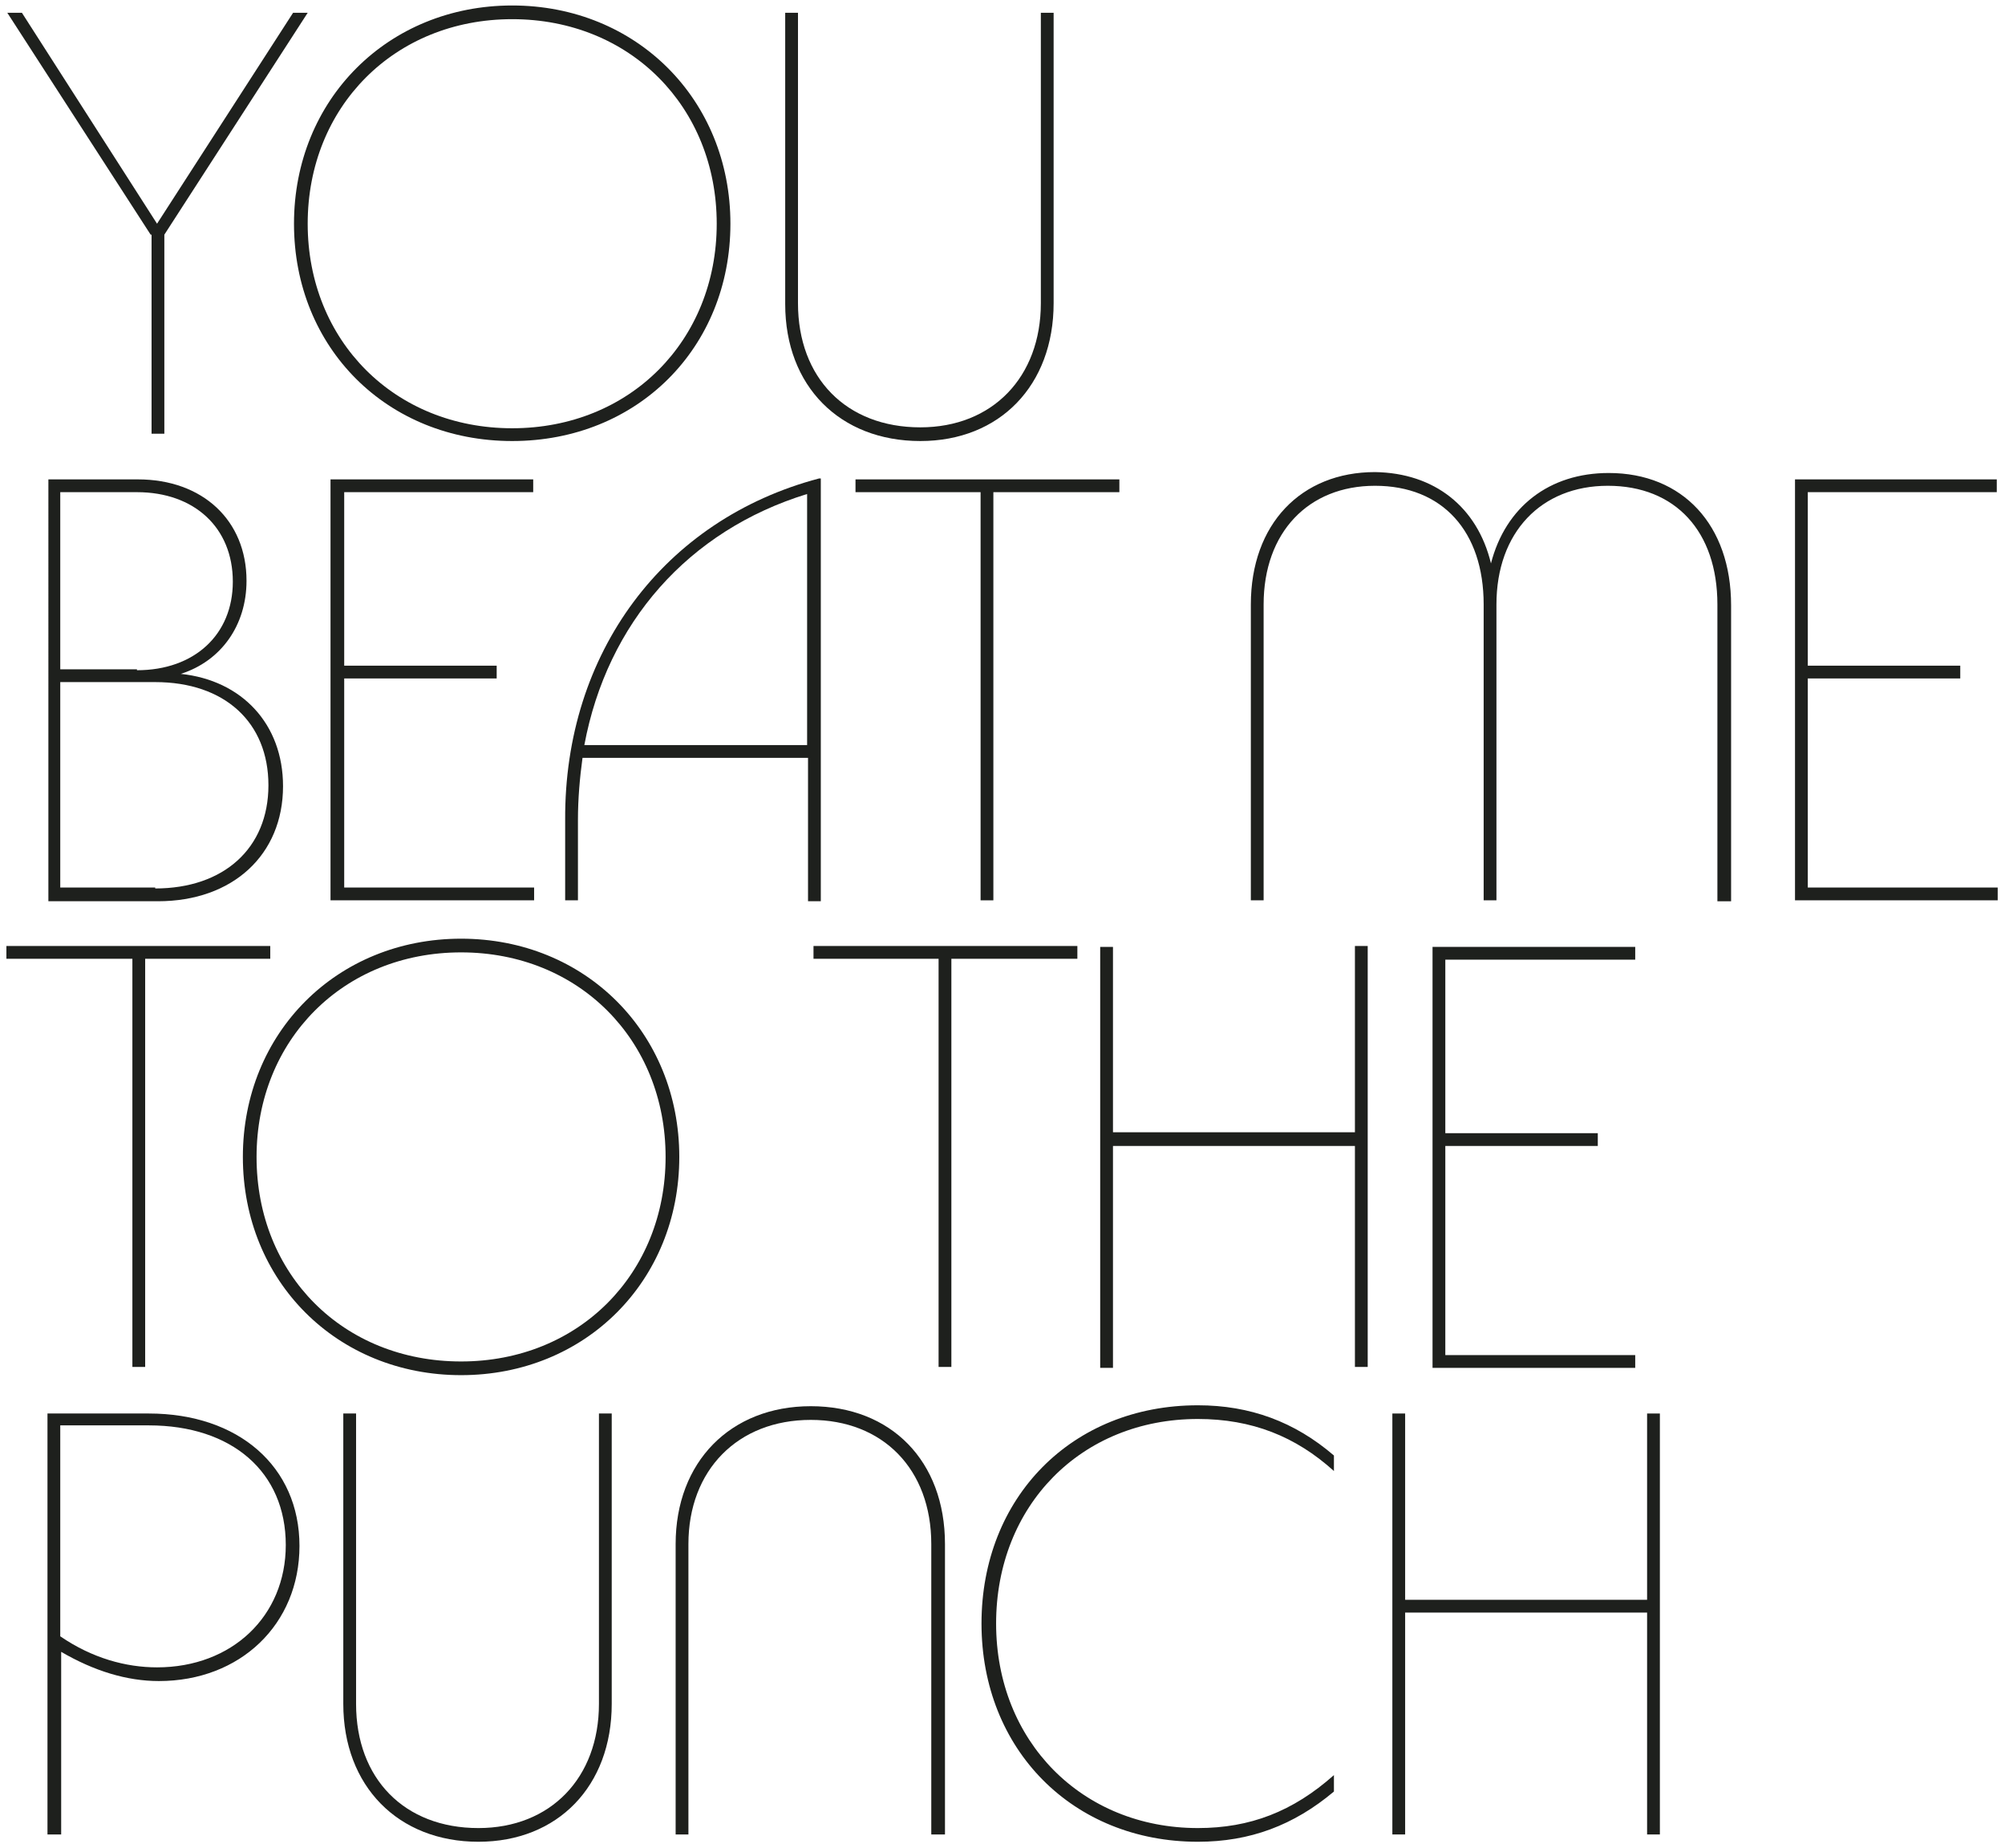 <?xml version="1.0" encoding="utf-8"?>
<!-- Generator: Adobe Illustrator 26.5.3, SVG Export Plug-In . SVG Version: 6.00 Build 0)  -->
<svg version="1.1" xmlns="http://www.w3.org/2000/svg" xmlns:xlink="http://www.w3.org/1999/xlink" x="0px" y="0px" width="219.6px"
	 height="202.4px" viewBox="0 0 219.6 202.4" style="enable-background:new 0 0 219.6 202.4;" xml:space="preserve">
<style type="text/css">
	.st0{fill:#1E201D;}
</style>
<g id="Layer_1">
	<g id="Layer_1_00000027583087208234465770000011235636659073191349_">
		<g id="Layer_1_00000168109443325624310400000016569972119970609081_">
		</g>
	</g>
</g>
<g id="text">
	<g>
		<path class="st0" d="M16.5,25.7L0.8,1.4h1.6l14.8,23.1L32.1,1.4h1.6L18,25.7v21.8h-1.4V25.7z"/>
		<path class="st0" d="M32.2,24.5c0-13.6,10.3-23.9,23.9-23.9S80,10.9,80,24.5S69.8,48.3,56.1,48.3S32.2,38.1,32.2,24.5z M56.1,46.9
			c12.9,0,22.4-9.6,22.4-22.4S69,2.1,56.1,2.1c-12.9,0-22.4,9.6-22.4,22.4S43.2,46.9,56.1,46.9z"/>
		<path class="st0" d="M86,33.3V1.4h1.4v31.8c0,8.2,5.3,13.6,13.4,13.6c7.9,0,13.2-5.5,13.2-13.6V1.4h1.4v31.8
			c0,9-5.9,15.1-14.6,15.1C92,48.3,86,42.3,86,33.3z"/>
		<path class="st0" d="M5.2,52.5h9.9c7.1,0,11.9,4.5,11.9,11.1c0,4.9-2.8,8.8-7.2,10.2c6.7,0.7,11.2,5.5,11.2,12.3
			c0,7.5-5.5,12.6-13.7,12.6h-12V52.5z M15,73.4c6.3,0,10.5-3.9,10.5-9.7c0-5.9-4.2-9.8-10.5-9.8H6.6v19.4H15z M17,97.3
			c7.5,0,12.4-4.4,12.4-11.3S24.6,74.7,17,74.7H6.6v22.5H17z"/>
		<path class="st0" d="M36.2,52.5h22.2v1.4H37.7v19h16.7v1.4H37.7v22.9h20.8v1.4H36.2V52.5z"/>
		<path class="st0" d="M89.7,52.4h0.2v46.3h-1.4V83H63.8c-0.3,2.2-0.5,4.5-0.5,6.8v8.8h-1.4v-8.8C61.8,71.5,72.7,56.9,89.7,52.4z
			 M88.4,81.6V54.1c-13,4-21.9,14.1-24.4,27.5H88.4z"/>
		<path class="st0" d="M107.4,53.9H93.7v-1.4h28.9v1.4h-13.8v44.7h-1.4V53.9z"/>
		<path class="st0" d="M163.3,61.7c1.6-6.2,6.4-9.9,12.9-9.9c8.1,0,13.4,5.7,13.4,14.5v32.4h-1.5V66.2c0-8-4.6-13-12-13
			c-7.3,0-12.2,5.1-12.2,13v32.4h-1.4V66.2c0-8-4.5-13-11.9-13c-7.3,0-12.2,5.1-12.2,13v32.4h-1.4V66.2c0-8.8,5.5-14.5,13.6-14.5
			C157.1,51.8,161.8,55.5,163.3,61.7z"/>
		<path class="st0" d="M196.5,52.5h22.2v1.4H198v19h16.7v1.4H198v22.9h20.8v1.4h-22.2V52.5z"/>
		<path class="st0" d="M14.4,105H0.7v-1.4h28.9v1.4H15.9v44.7h-1.4V105z"/>
		<path class="st0" d="M26.6,126.7c0-13.6,10.3-23.9,23.9-23.9s23.9,10.3,23.9,23.9c0,13.6-10.3,23.9-23.9,23.9
			S26.6,140.3,26.6,126.7z M50.5,149.1c12.9,0,22.4-9.6,22.4-22.4c0-12.8-9.5-22.4-22.4-22.4c-12.9,0-22.4,9.6-22.4,22.4
			C28.1,139.6,37.6,149.1,50.5,149.1z"/>
		<path class="st0" d="M102.8,105H89.1v-1.4H118v1.4h-13.8v44.7h-1.4V105z"/>
		<path class="st0" d="M148.4,125.5h-26.5v24.3h-1.4v-46.1h1.4V124h26.5v-20.4h1.4v46.1h-1.4V125.5z"/>
		<path class="st0" d="M156.9,103.7h22.2v1.4h-20.8v19H175v1.4h-16.7v22.9h20.8v1.4h-22.2V103.7z"/>
		<path class="st0" d="M5.2,154.8h11.1c9.8,0,16.5,5.8,16.5,14.5c0,8.6-6.5,14.8-15.4,14.8c-3.5,0-7.1-1.1-10.7-3.2v20H5.2V154.8z
			 M17.2,182.6c8.2,0,14.1-5.6,14.1-13.4c0-8-5.9-13.1-15-13.1H6.6v23.1C10.1,181.6,13.8,182.6,17.2,182.6z"/>
		<path class="st0" d="M37.6,186.6v-31.8h1.4v31.8c0,8.2,5.3,13.6,13.4,13.6c7.9,0,13.2-5.5,13.2-13.6v-31.8h1.4v31.8
			c0,9-5.9,15.1-14.6,15.1C43.6,201.7,37.6,195.6,37.6,186.6z"/>
		<path class="st0" d="M103.5,169.1v31.8H102v-31.8c0-8.2-5.3-13.6-13.2-13.6c-8,0-13.4,5.5-13.4,13.6v31.8H74v-31.8
			c0-9,6-15.1,14.8-15.1C97.6,154,103.5,160,103.5,169.1z"/>
		<path class="st0" d="M107.5,177.8c0-13.8,9.9-23.9,23.7-23.9c5.7,0,10.6,1.8,14.9,5.5v1.7c-4.2-3.8-9-5.7-14.9-5.7
			c-12.8,0-22.1,9.5-22.1,22.4s9.4,22.4,22.1,22.4c5.7,0,10.4-1.8,14.9-5.8v1.8c-4.4,3.7-9.2,5.5-14.9,5.5
			C117.5,201.7,107.5,191.6,107.5,177.8z"/>
		<path class="st0" d="M180.4,176.6h-26.5v24.3h-1.4v-46.1h1.4v20.4h26.5v-20.4h1.4v46.1h-1.4V176.6z"/>
	</g>
</g>
</svg>
